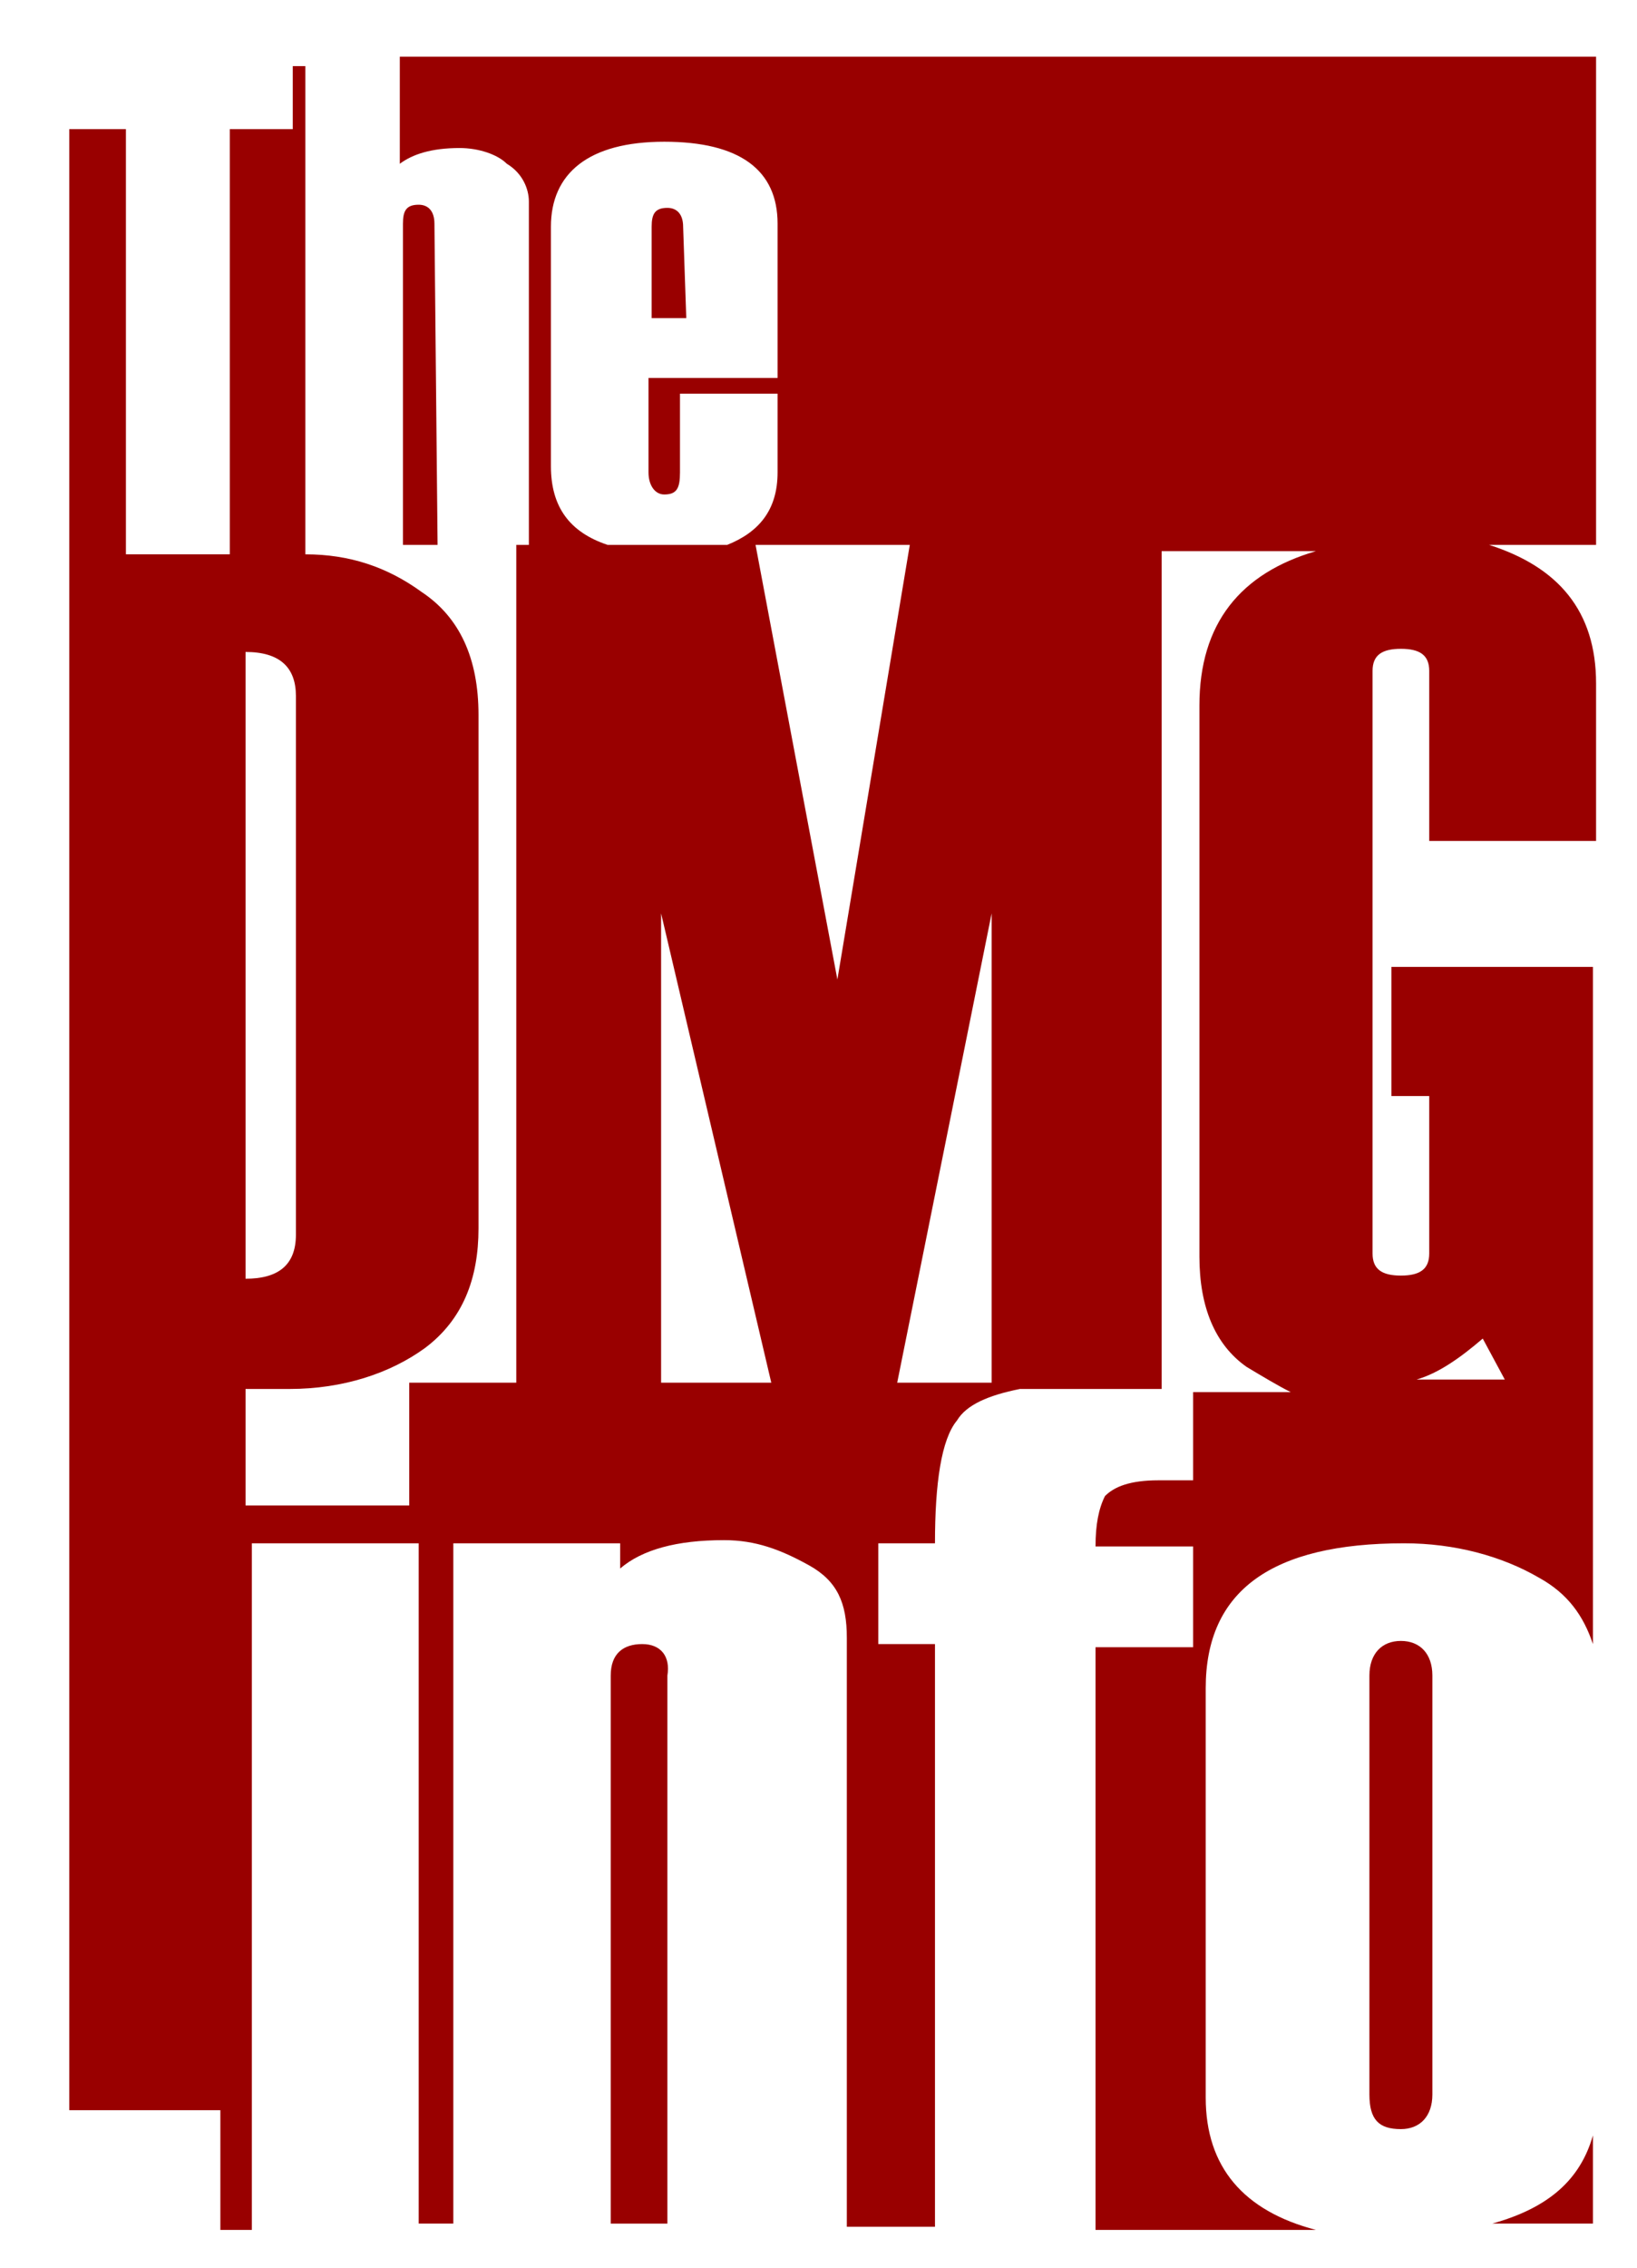<?xml version="1.0" encoding="utf-8"?>
<!-- Generator: Adobe Illustrator 24.3.0, SVG Export Plug-In . SVG Version: 6.00 Build 0)  -->
<svg version="1.1" id="Layer_1" xmlns="http://www.w3.org/2000/svg" xmlns:xlink="http://www.w3.org/1999/xlink" x="0px" y="0px"
	 viewBox="0 0 52 72" style="enable-background:new 0 0 52 72;" xml:space="preserve">
<style type="text/css">
	.st0{fill:#990000;}
</style>
<g>
	<path class="st0" d="M44.5,52.1c-0.6,0-1,0.4-1,1.1v13.3c0,0.8,0.3,1.1,1,1.1c0.6,0,1-0.4,1-1.1V53.2
		C45.5,52.5,45.1,52.1,44.5,52.1z"/>
	<path class="st0" d="M47.4,70.6h3.2v-2.8C50.2,69.2,49.2,70.1,47.4,70.6z"/>
	<path class="st0" d="M20.4,52.2c-0.6,0-1,0.3-1,1v17.4h1.8V53.2C21.3,52.6,21,52.2,20.4,52.2z"/>
	<path class="st0" d="M13.8,7.1c0-0.4-0.2-0.6-0.5-0.6c-0.4,0-0.5,0.2-0.5,0.6v10.2h1.1L13.8,7.1L13.8,7.1z"/>
	<path class="st0" d="M21.7,7.2c0-0.4-0.2-0.6-0.5-0.6c-0.4,0-0.5,0.2-0.5,0.6v2.9h1.1L21.7,7.2L21.7,7.2z"/>
	<path class="st0" d="M50.6,1.8H12.7v3.4c0.4-0.3,1-0.5,1.9-0.5c0.6,0,1.2,0.2,1.5,0.5c0.5,0.3,0.7,0.8,0.7,1.2v10.9h-0.4v26.6h-3.4
		v3.9H7.8v-3.7h1.4c1.7,0,3.2-0.5,4.3-1.3c1.2-0.9,1.7-2.2,1.7-3.8V22.7c0-1.8-0.6-3.1-1.8-3.9c-1.1-0.8-2.3-1.2-3.7-1.2V2.1H9.3v2
		H7.3v13.5H4V4.1H2.2v13.5l0,0v26.7l0,0v22.7H7v3.8h1V49h5.3v21.6h1.1V49h5.3v0.8c0.7-0.6,1.8-0.9,3.3-0.9c1,0,1.8,0.3,2.7,0.8
		c0.9,0.5,1.2,1.2,1.2,2.3v18.7h2.8V52.2h-1.8v-3.2h1.8c0-1.9,0.2-3.3,0.7-3.9c0.3-0.5,1-0.8,2-1h4.5V17.5h4.9
		c-2.4,0.7-3.7,2.3-3.7,4.9v17.5c0,1.6,0.5,2.8,1.5,3.5c0.5,0.3,1,0.6,1.4,0.8h-3.1V47h-1.1c-0.9,0-1.4,0.2-1.7,0.5
		c-0.2,0.4-0.3,0.9-0.3,1.6h3.1v3.2h-3.1v18.5h7c-2.3-0.6-3.5-2-3.5-4.2v-13c0-3.1,2.1-4.6,6.3-4.6c1.6,0,3.1,0.4,4.3,1.1
		c0.9,0.5,1.4,1.2,1.7,2.1V44l0,0V30.7h-6.4v4.1h1.2v5c0,0.5-0.3,0.7-0.9,0.7c-0.6,0-0.9-0.2-0.9-0.7V21.3c0-0.5,0.3-0.7,0.9-0.7
		c0.6,0,0.9,0.2,0.9,0.7v5.4h5.3v-5c0-2.3-1.2-3.7-3.4-4.4h3.4V1.8H50.6z M9.4,39.2c0,1-0.6,1.4-1.6,1.4V20.7c1.1,0,1.6,0.5,1.6,1.4
		V39.2z M47.1,42.5l0.7,1.3H45C45.7,43.6,46.4,43.1,47.1,42.5z M17.5,14.8V7.2c0-1.7,1.2-2.7,3.6-2.7s3.6,0.9,3.6,2.6V12h-4.1v3
		c0,0.4,0.2,0.7,0.5,0.7c0.4,0,0.5-0.2,0.5-0.7v-2.5h3.1V15c0,1.2-0.6,1.9-1.6,2.3h-3.8C18.1,16.9,17.5,16.1,17.5,14.8z M21,43.9V29
		l3.5,14.9H21z M28.5,43.9l3-14.9v14.9H28.5z M26.6,31.1L24,17.3h4.9L26.6,31.1z"/>
</g>
</svg>
